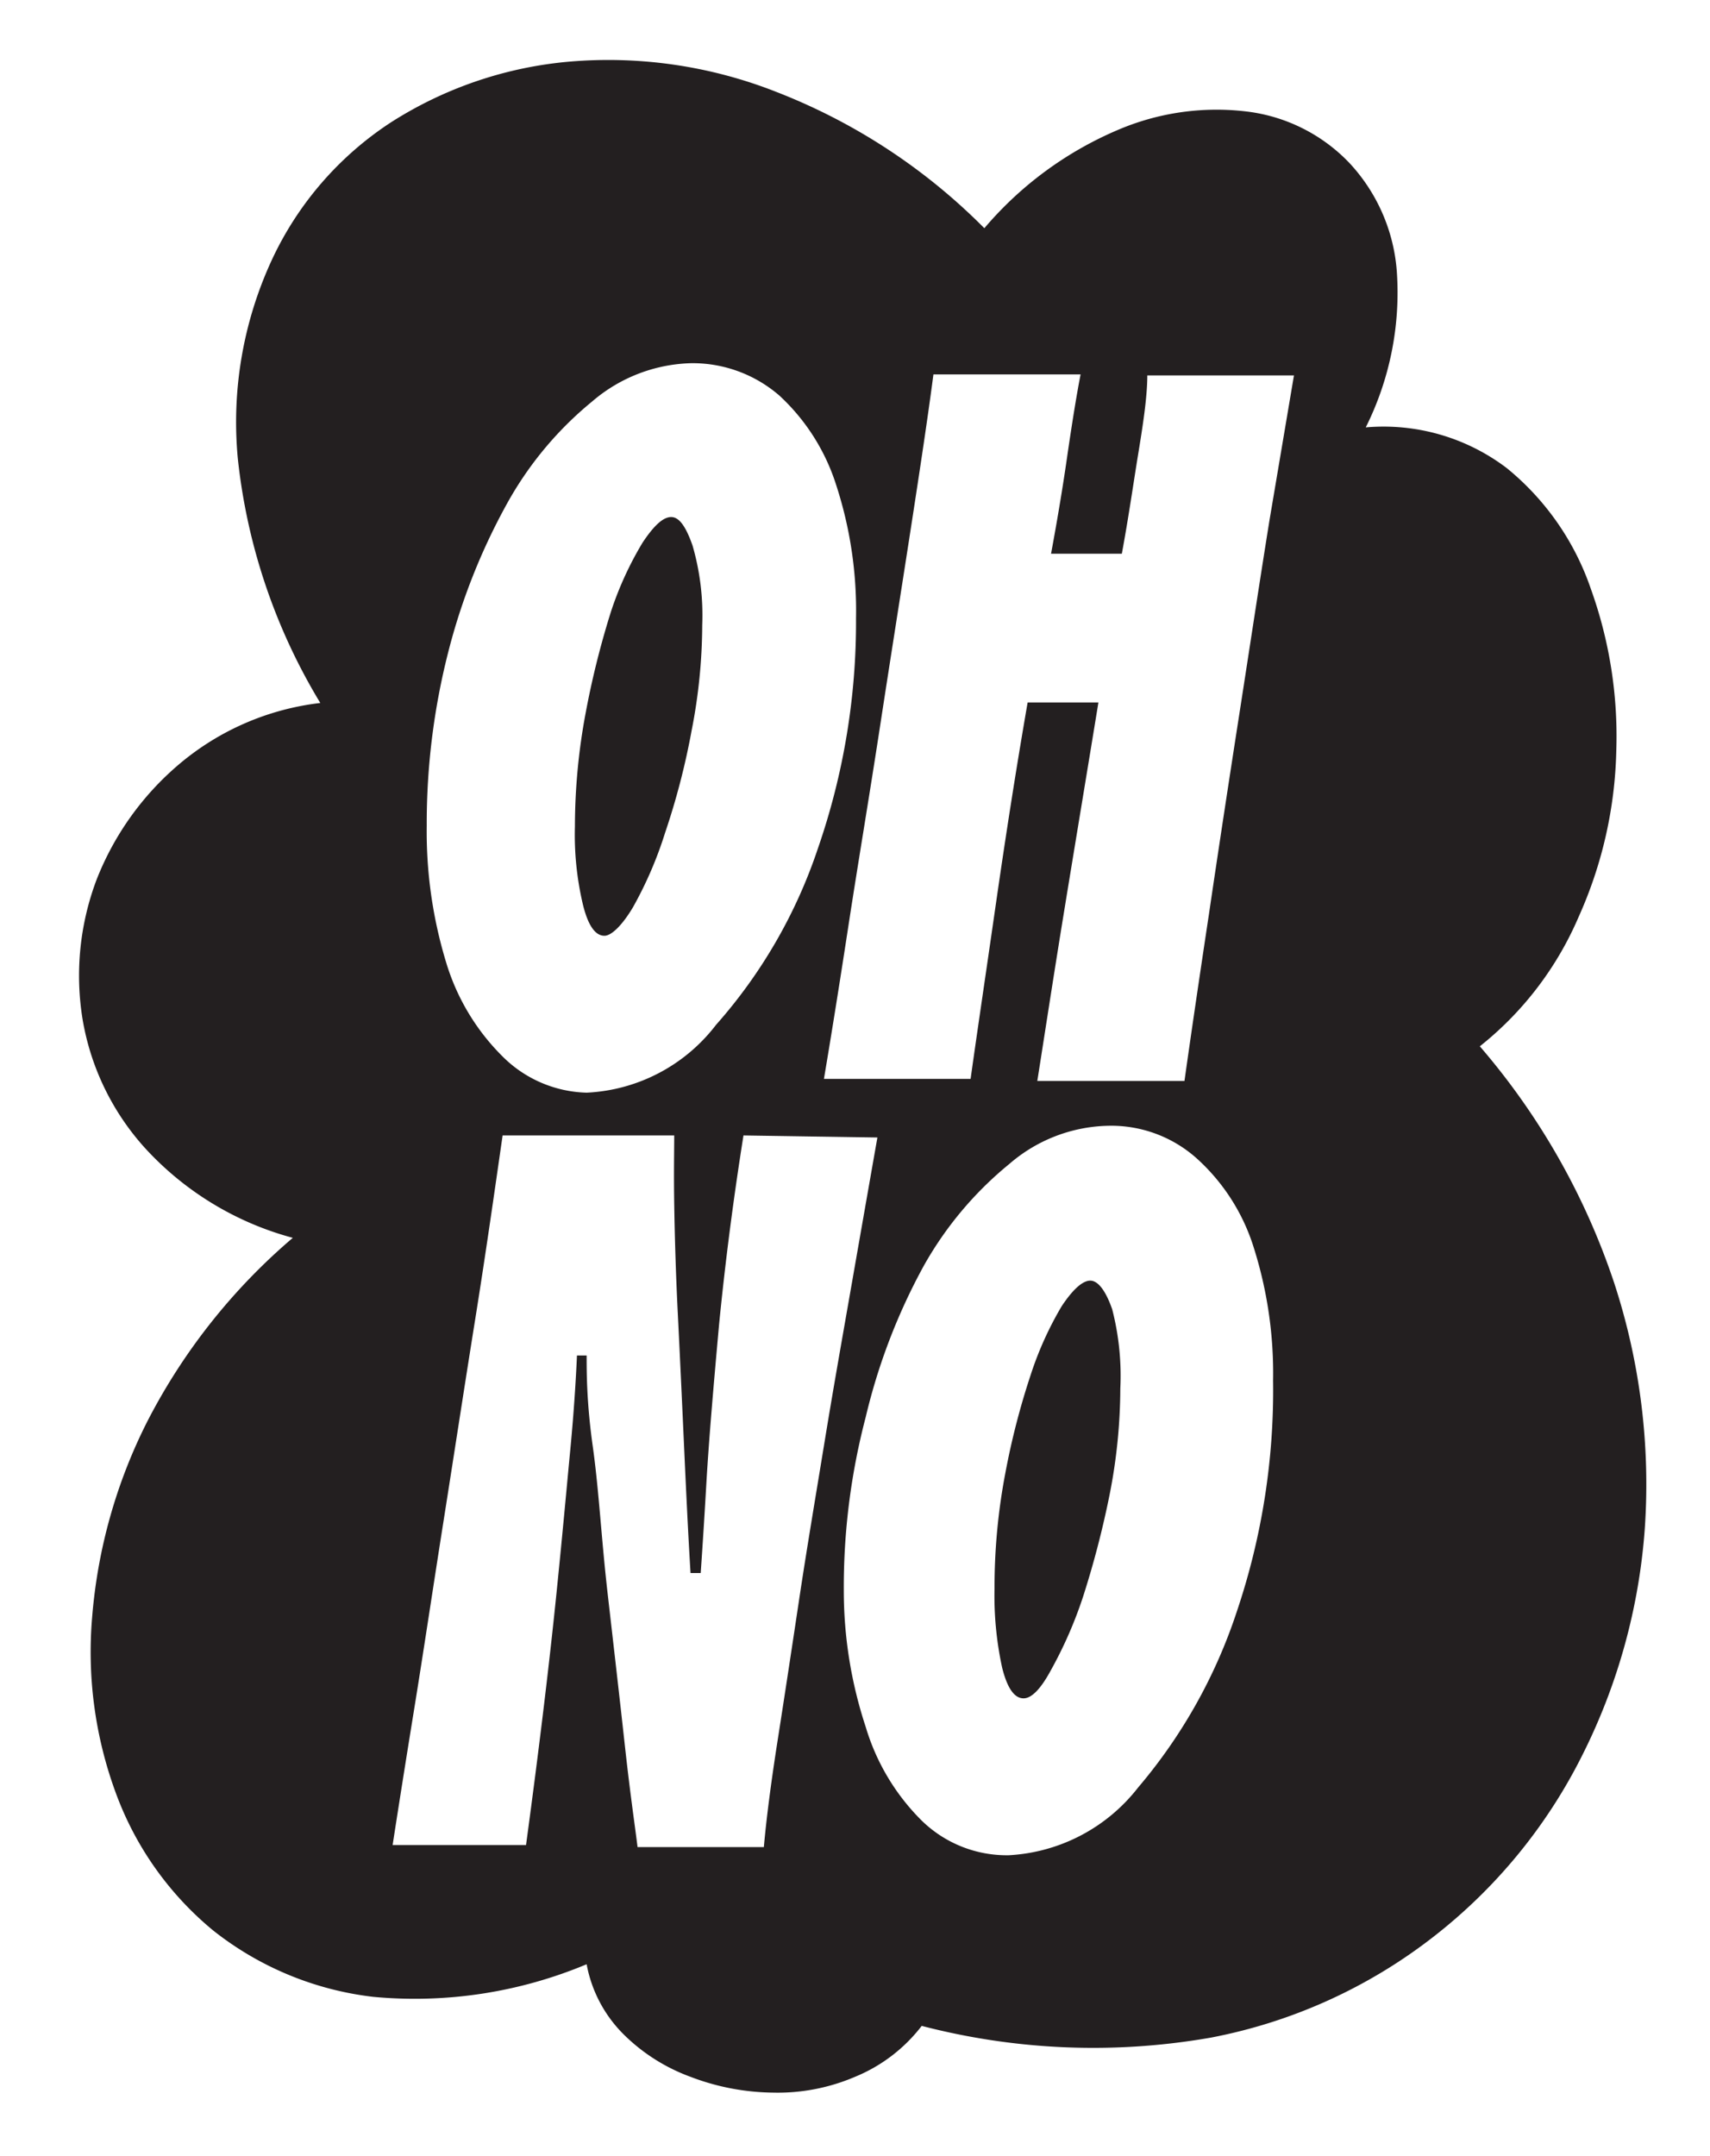 <?xml version="1.0" encoding="UTF-8"?>
<svg xmlns="http://www.w3.org/2000/svg" viewBox="0 0 33.58 42.33">
  <title>notdef</title>
  <path d="M19.33,4.48a7.06,7.06,0,0,1,2.6-1.92,4.93,4.93,0,0,1,2.56-.37,3.34,3.34,0,0,1,2,1,3.5,3.5,0,0,1,.94,2.14,5.92,5.92,0,0,1-.61,3.06,4,4,0,0,1,2.77.8,5.24,5.24,0,0,1,1.65,2.37,8.54,8.54,0,0,1,.5,3.17A8.39,8.39,0,0,1,31,18a6.52,6.52,0,0,1-1.94,2.54,13.78,13.78,0,0,1,2.64,4.65A12.7,12.7,0,0,1,32.3,30a11.78,11.78,0,0,1-1.25,4.5,10.4,10.4,0,0,1-2.9,3.52A10.24,10.24,0,0,1,23.78,40a13.37,13.37,0,0,1-5.68-.23,3.16,3.16,0,0,1-1.31,1,3.85,3.85,0,0,1-1.61.31,4.66,4.66,0,0,1-1.62-.31,3.64,3.64,0,0,1-1.32-.84,2.61,2.61,0,0,1-.72-1.37,8.74,8.74,0,0,1-4.19.64A6.22,6.22,0,0,1,4.19,37.9a6.3,6.3,0,0,1-1.9-2.66,8,8,0,0,1-.48-3.5A10.33,10.33,0,0,1,2.9,27.89,11.85,11.85,0,0,1,5.75,24.3a6.06,6.06,0,0,1-2.9-1.76A5,5,0,0,1,1.62,20a5.33,5.33,0,0,1,.28-2.74A5.69,5.69,0,0,1,3.52,15a5.23,5.23,0,0,1,2.77-1.2A11.63,11.63,0,0,1,4.67,9a7.58,7.58,0,0,1,.66-3.88A6.49,6.49,0,0,1,7.68,2.4a7.76,7.76,0,0,1,3.5-1.19,9,9,0,0,1,4.08.6A11.73,11.73,0,0,1,19.33,4.48ZM14.6,22.29q-.3,1.89-.48,3.72c-.11,1.22-.2,2.26-.25,3.13s-.09,1.45-.11,1.74h-.2c-.05-.83-.09-1.68-.13-2.56s-.08-1.74-.12-2.54-.06-1.52-.07-2.14,0-1.06,0-1.35H9.87c-.16,1.11-.33,2.31-.54,3.62s-.41,2.62-.62,3.95-.39,2.54-.57,3.65-.32,2-.43,2.71h2.62c.26-1.92.45-3.51.58-4.77s.22-2.27.29-3,.11-1.38.13-1.84h.19c0,.33,0,.93.12,1.78s.17,1.82.29,2.87.23,2,.34,3,.2,1.59.25,2H15c.05-.56.14-1.26.27-2.09s.27-1.75.42-2.75.32-2,.5-3.1.36-2.11.54-3.14.35-2,.5-2.85Zm-3.08-.84a3.4,3.4,0,0,0,2.54-1.33,10,10,0,0,0,2-3.46,13.57,13.57,0,0,0,.75-4.52,7.94,7.94,0,0,0-.39-2.62,4.06,4.06,0,0,0-1.11-1.75,2.6,2.6,0,0,0-1.74-.64,3.1,3.1,0,0,0-1.94.75,6.91,6.91,0,0,0-1.67,2,12.27,12.27,0,0,0-1.16,2.93,13.59,13.59,0,0,0-.42,3.4,8.8,8.8,0,0,0,.38,2.68,4.37,4.37,0,0,0,1.1,1.84A2.42,2.42,0,0,0,11.52,21.45Zm.35-3.08q-.27,0-.42-.6a5.94,5.94,0,0,1-.16-1.55A12.1,12.1,0,0,1,11.5,14,17,17,0,0,1,12,12a6.65,6.65,0,0,1,.62-1.35c.22-.33.4-.5.56-.5s.29.19.42.56a4.92,4.92,0,0,1,.19,1.56,10.87,10.87,0,0,1-.21,2.08,14.23,14.23,0,0,1-.52,2,7.65,7.65,0,0,1-.63,1.46C12.21,18.18,12,18.37,11.87,18.37Zm8.5,2.85h2.89q.19-1.35.48-3.27c.19-1.29.39-2.6.6-3.95s.4-2.61.59-3.79l.48-2.84H22.53c0,.43-.09,1-.18,1.55s-.19,1.25-.32,1.95H20.64q.2-1.08.33-2c.09-.61.17-1.11.25-1.52H18.33c-.1.77-.25,1.77-.44,3s-.4,2.55-.61,3.92-.43,2.67-.62,3.91-.35,2.23-.48,3h2.88c.13-.93.29-2,.49-3.39s.4-2.67.63-4h1.39c-.23,1.41-.46,2.79-.68,4.14S20.5,20.4,20.37,21.22Zm1.39.88a3.06,3.06,0,0,0-1.94.75,7,7,0,0,0-1.68,2A11.85,11.85,0,0,0,17,27.82a13.15,13.15,0,0,0-.43,3.4A8.54,8.54,0,0,0,17,33.9a4.33,4.33,0,0,0,1.1,1.84,2.39,2.39,0,0,0,1.71.68,3.45,3.45,0,0,0,2.54-1.33,10.3,10.3,0,0,0,1.94-3.46A13.58,13.58,0,0,0,25,27.1a8.16,8.16,0,0,0-.38-2.61,3.93,3.93,0,0,0-1.12-1.75A2.52,2.52,0,0,0,21.76,22.1ZM20.1,33.34q-.27,0-.42-.6a6.63,6.63,0,0,1-.15-1.56,11.92,11.92,0,0,1,.21-2.25,14.7,14.7,0,0,1,.5-1.94,6.68,6.68,0,0,1,.61-1.35c.22-.33.41-.5.56-.5s.3.19.43.56A5.23,5.23,0,0,1,22,27.26a10.87,10.87,0,0,1-.21,2.08,18.3,18.3,0,0,1-.52,2,8.29,8.29,0,0,1-.64,1.46C20.44,33.15,20.26,33.34,20.1,33.34Z" style="fill:#231f20"></path>
</svg>
